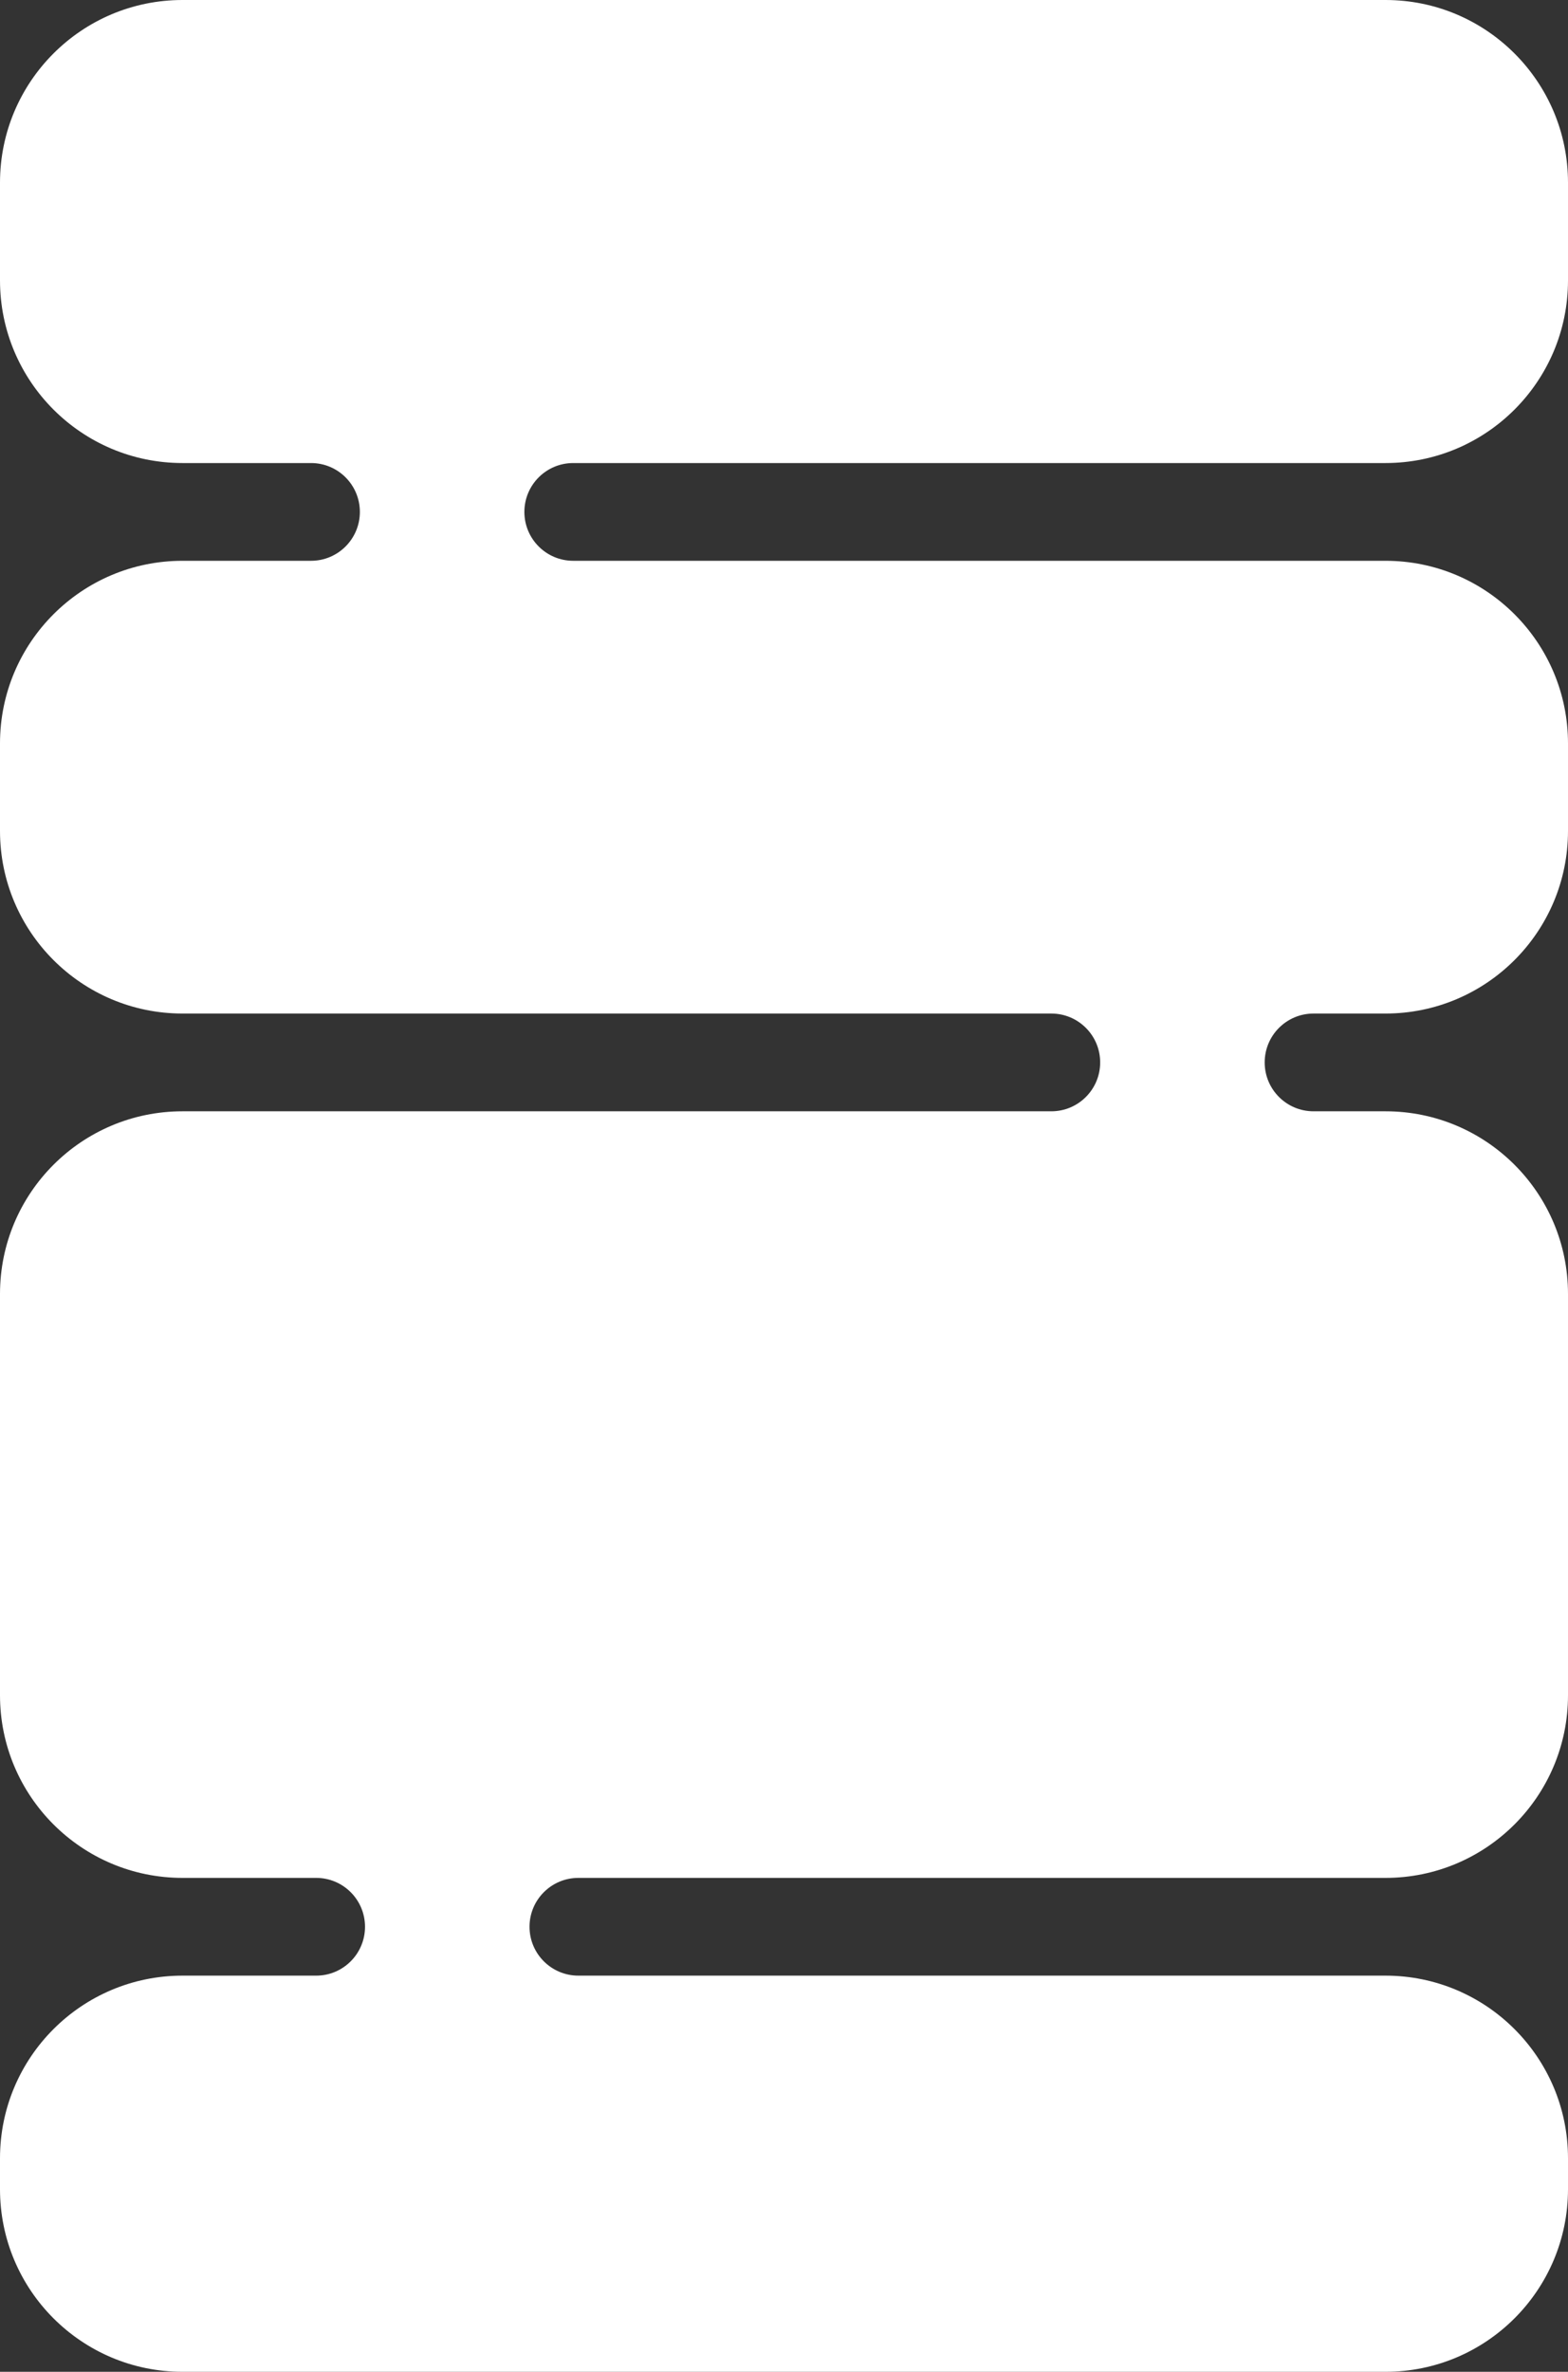 <?xml version="1.0" encoding="UTF-8"?> <svg xmlns="http://www.w3.org/2000/svg" width="1220" height="1844" viewBox="0 0 1220 1844" fill="none"><rect x="0" y="0" width="1220" height="1844" fill="#333333" stroke="none"/> <path fill-rule="evenodd" clip-rule="evenodd" d="M1078 0C1156.42 0 1220 63.576 1220 142V218C1220 296.424 1156.42 360 1078 360H446C425.013 360 408 377.013 408 398C408 418.987 425.013 436 446 436H1078C1156.42 436 1220 499.576 1220 578V646C1220 724.424 1156.42 788 1078 788H1022C1001.01 788 984 805.013 984 826C984 846.987 1001.01 864 1022 864H1078C1156.42 864 1220 927.576 1220 1006V1318C1220 1396.42 1156.42 1460 1078 1460H450C429.013 1460 412 1477.01 412 1498C412 1518.99 429.013 1536 450 1536H1078C1156.42 1536 1220 1599.58 1220 1678V1702C1220 1780.42 1156.42 1844 1078 1844H142C63.576 1844 0 1780.42 0 1702V1678C0 1599.58 63.576 1536 142 1536H246C266.987 1536 284 1518.99 284 1498C284 1477.01 266.987 1460 246 1460H142C63.576 1460 0 1396.42 0 1318V1006C0 927.576 63.576 864 142 864H818C838.987 864 856 846.987 856 826C856 805.013 838.987 788 818 788H142C63.576 788 0 724.424 0 646V578C0 499.576 63.576 436 142 436H242C262.987 436 280 418.987 280 398C280 377.013 262.987 360 242 360H142C63.576 360 0 296.424 0 218V142C0 63.576 63.576 0 142 0H1078Z" fill="white"></path> </svg> 